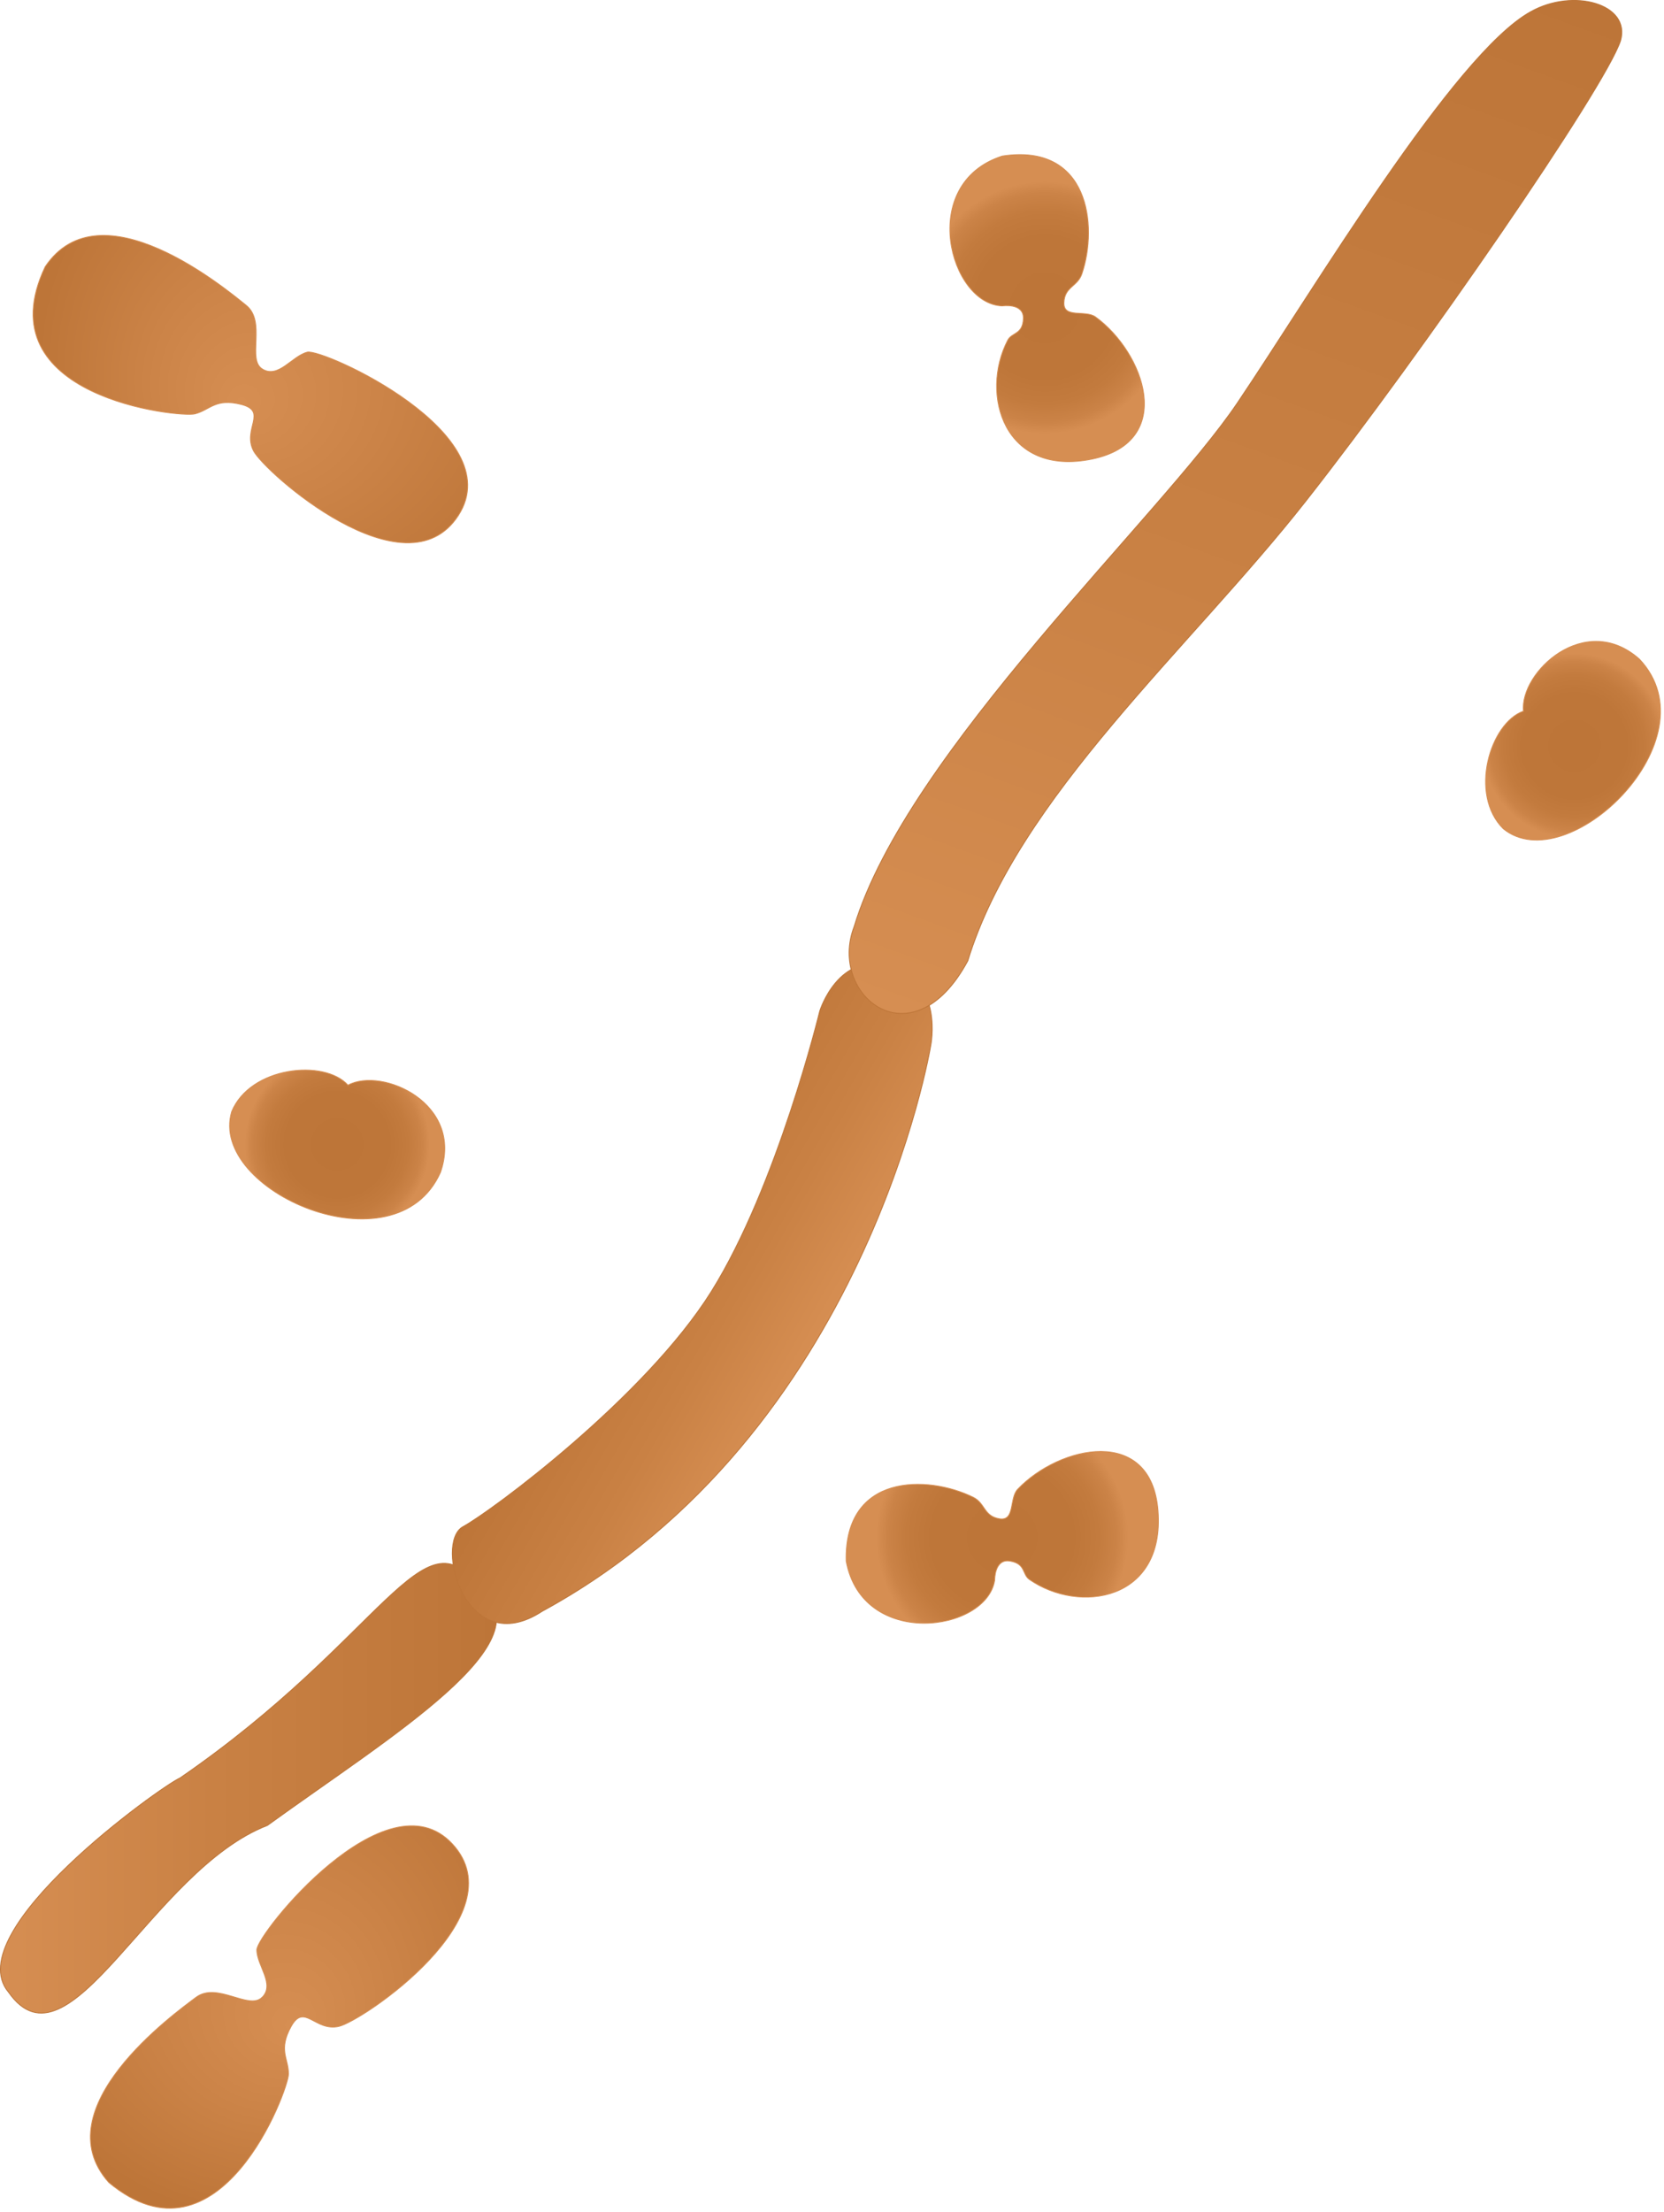 
        <svg xmlns:rdf="http://www.w3.org/1999/02/22-rdf-syntax-ns#" xmlns="http://www.w3.org/2000/svg" xmlns:cc="http://creativecommons.org/ns#" xmlns:xlink="http://www.w3.org/1999/xlink" xmlns:dc="http://purl.org/dc/elements/1.1/" x="0px" y="0px" width="377" height="501" viewBox="0 0 377 501" xml:space="preserve">
            <title>Acinetobacter spp. (Bacteria)</title>
            <desc xmlns:ian_image_library="https://ian.umces.edu/media-library/">
                <ian_image_library:title>Acinetobacter spp. (Bacteria)</ian_image_library:title>
                <ian_image_library:descr>Illustration of Acinetobacter spp.</ian_image_library:descr>
                <ian_image_library:scene>
                    <ian_image_library:contains>Bacteria, Proteobacteria, Gammaproteobacteria, Pseudomonadales, Moraxellaceae</ian_image_library:contains>
                    <ian_image_library:when>2008-12-22</ian_image_library:when>
                </ian_image_library:scene>
            </desc>
            
 <defs></defs>
 <linearGradient id="ian_symbols_4bb4bea96219de5459393fa038b5da64" y2="404.99" gradientUnits="userSpaceOnUse" x2=".095" y1="404.99" x1="112.51">
  <stop stop-color="#BD7538" offset="0"/>
  <stop stop-color="#C98144" offset=".57"/>
  <stop stop-color="#D68E52" offset="1"/>
 </linearGradient>
 <path stroke="#BD7538" stroke-width=".191" d="m1.895 451.14c-11.376-13.769 34.735-46.699 38.912-48.494 46.122-31.745 55.095-61.087 67.678-43.109 16.161 11.974-19.761 33.518-47.906 53.877-26.347 10.18-44.9 57.49-58.679 37.72z" fill="url(#ian_symbols_4bb4bea96219de5459393fa038b5da64)"/>
 <linearGradient id="ian_symbols_62f00392ec5b50848d7a71a8c0b3467b" y2="307.78" gradientUnits="userSpaceOnUse" x2="182.6" y1="283.38" x1="140.32">
  <stop stop-color="#BD7538" offset="0"/>
  <stop stop-color="#C98144" offset=".57"/>
  <stop stop-color="#D68E52" offset="1"/>
 </linearGradient>
 <path stroke="#BD7538" stroke-width=".191" d="m201.89 218.81c-11.984-3.589-16.171 10.179-16.171 10.179s-9.582 39.521-24.546 63.479c-14.976 23.948-49.701 49.69-56.291 53.29-6.58 3.6.598 30.538 17.966 19.151 73.648-40.119 88.025-128.13 88.025-128.13s2.99-14.38-8.99-17.97z" fill="url(#ian_symbols_62f00392ec5b50848d7a71a8c0b3467b)"/>
 <linearGradient id="ian_symbols_7c0c9573cfb38f64a556963b2fbd8b75" y2="240.5" gradientUnits="userSpaceOnUse" x2="232.62" y1="-12.611" x1="324.74">
  <stop stop-color="#BD7538" offset="0"/>
  <stop stop-color="#C98144" offset=".57"/>
  <stop stop-color="#D68E52" offset="1"/>
 </linearGradient>
 <path stroke="#BD7538" stroke-width=".191" d="m193.52 209.84c-6.003 15.573 13.16 31.126 25.742 7.776 11.376-37.129 50.288-70.658 76.64-104.19 26.351-33.529 67.666-93.409 71.255-104.2 2.393-8.374-10.777-11.974-20.348-6.58-17.379 9.571-49.113 62.871-66.481 88.624-17.36 25.746-74.85 79.026-86.81 118.57z" fill="url(#ian_symbols_7c0c9573cfb38f64a556963b2fbd8b75)"/>
 <radialGradient id="ian_symbols_0bf5ff73a6ce3d140596351a2004323c" gradientUnits="userSpaceOnUse" cy="348.17" cx="227.08" r="28.544">
  <stop stop-color="#BD7538" offset="0"/>
  <stop stop-color="#BE7639" offset=".562"/>
  <stop stop-color="#C37B3E" offset=".764"/>
  <stop stop-color="#CB8347" offset=".908"/>
  <stop stop-color="#D68E52" offset="1"/>
 </radialGradient>
 <path stroke="#D68E52" stroke-width=".191" d="m225.35 357.91c-1.912 11.792-29.973 15.542-33.636-4.368-.471-19.836 18.414-19.558 28.775-14.452 2.777 1.378 2.35 4.272 5.949 4.87 3.6.588 2.18-4.636 4.134-6.687 9.475-9.955 30.304-14.483 31.788 4.882 1.581 20.369-17.806 23.435-29.139 15.552-1.677-1.175-.791-3.567-4.391-4.165-3.58-.60-3.47 4.37-3.47 4.37z" fill="url(#ian_symbols_0bf5ff73a6ce3d140596351a2004323c)"/>
 <radialGradient id="ian_symbols_b319cf58b39ba6a45d0b8a6d91dfbea8" gradientUnits="userSpaceOnUse" cy="577.4" cx="26.831" gradientTransform="matrix(.129 .992 -.992 .129 806.05 -31.417)" r="28.551">
  <stop stop-color="#BD7538" offset="0"/>
  <stop stop-color="#BE7639" offset=".562"/>
  <stop stop-color="#C37B3E" offset=".764"/>
  <stop stop-color="#CB8347" offset=".908"/>
  <stop stop-color="#D68E52" offset="1"/>
 </radialGradient>
 <path stroke="#D68E52" stroke-width=".191" d="m227.07 69.28c-11.932-.374-19.27-27.729 0-33.935 19.601-3.023 21.758 15.744 18.041 26.682-1.004 2.926-3.932 2.895-4.06 6.526-.128 3.643 4.871 1.56 7.167 3.237 11.099 8.107 18.276 28.167-.736 32.162-20.007 4.166-25.539-14.644-19.174-26.896.93-1.805 3.419-1.25 3.547-4.902.13-3.619-4.79-2.872-4.79-2.872z" fill="url(#ian_symbols_b319cf58b39ba6a45d0b8a6d91dfbea8)"/>
 <radialGradient id="ian_symbols_0814dbb65ac8ec04add125c4e51fa1d7" fx="65.968" fy="458.93" gradientUnits="userSpaceOnUse" cy="437.37" cx="56.985" r="80.721">
  <stop stop-color="#D68E52" offset="0"/>
  <stop stop-color="#CB8347" offset=".344"/>
  <stop stop-color="#BD7538" offset=".736"/>
  <stop stop-color="#BE7639" offset=".884"/>
  <stop stop-color="#C37B3E" offset=".938"/>
  <stop stop-color="#CB8347" offset=".976"/>
  <stop stop-color="#D68E52" offset="1"/>
 </radialGradient>
 <path stroke="#D68E52" stroke-width=".191" d="m59.382 452.34c-3.002 3.001-10.18-3.578-14.965 0-4.807 3.589-34.736 25.154-19.771 41.925 25.155 20.957 40.718-20.968 40.718-24.567 0-3.589-2.382-5.384.599-10.767 3.001-5.395 5.394 1.196 10.777 0 5.404-1.196 40.728-25.155 25.753-41.327-14.976-16.16-44.307 20.37-44.307 23.97.003 3.6 4.19 7.78 1.199 10.78z" fill="url(#ian_symbols_0814dbb65ac8ec04add125c4e51fa1d7)"/>
 <radialGradient id="ian_symbols_24b1f0d239220184f142104f11acfbc6" fx="-80.809" fy="524.47" gradientUnits="userSpaceOnUse" cy="502.92" cx="-89.791" gradientTransform="matrix(.249 .969 -.969 .249 582.83 39.196)" r="80.714">
  <stop stop-color="#D68E52" offset="0"/>
  <stop stop-color="#CB8347" offset=".344"/>
  <stop stop-color="#BD7538" offset=".736"/>
  <stop stop-color="#BE7639" offset=".884"/>
  <stop stop-color="#C37B3E" offset=".938"/>
  <stop stop-color="#CB8347" offset=".976"/>
  <stop stop-color="#D68E52" offset="1"/>
 </radialGradient>
 <path stroke="#D68E52" stroke-width=".191" d="m59.478 83.604c-3.652-2.147.951-10.746-3.738-14.484-4.668-3.76-33.006-27.376-45.514-8.695-14.024 29.567 30.453 34.192 33.925 33.305 3.481-.887 4.625-3.653 10.585-2.115 5.96 1.57.182 5.533 2.681 10.457 2.511 4.903 34.512 33.155 46.443 14.644 11.931-18.543-30.763-37.855-34.245-36.958-3.482.904-6.494 6.02-10.137 3.852z" fill="url(#ian_symbols_24b1f0d239220184f142104f11acfbc6)"/>
 <radialGradient id="ian_symbols_71e1758c01f83314a9ea87c2480c0bb5" gradientUnits="userSpaceOnUse" cy="259.19" cx="76.392" r="20.952">
  <stop stop-color="#BD7538" offset=".006"/>
  <stop stop-color="#BE7639" offset=".564"/>
  <stop stop-color="#C37B3E" offset=".766"/>
  <stop stop-color="#CB8347" offset=".909"/>
  <stop stop-color="#D68E52" offset="1"/>
 </radialGradient>
 <path stroke="#D68E52" stroke-width=".191" d="m78.843 245.76c7.776-4.188 26.352 4.187 20.946 19.761-10.168 22.751-52.681 4.187-47.297-13.769 4.199-10.18 20.958-11.98 26.351-5.99z" fill="url(#ian_symbols_71e1758c01f83314a9ea87c2480c0bb5)"/>
 <radialGradient id="ian_symbols_ac7e69f98457d78491b52aee56bed757" gradientUnits="userSpaceOnUse" cy="303.21" cx="689.49" gradientTransform="matrix(.384 -.923 .923 .384 -187.94 688.88)" r="20.952">
  <stop stop-color="#BD7538" offset=".006"/>
  <stop stop-color="#BE7639" offset=".564"/>
  <stop stop-color="#C37B3E" offset=".766"/>
  <stop stop-color="#CB8347" offset=".909"/>
  <stop stop-color="#D68E52" offset="1"/>
 </radialGradient>
 <path stroke="#D68E52" stroke-width=".191" d="m345.16 161.06c-.897-8.801 13.971-22.73 26.275-11.781 17.123 18.137-16.331 50.277-30.858 38.399-7.8-7.77-3.02-23.94 4.58-26.62z" fill="url(#ian_symbols_ac7e69f98457d78491b52aee56bed757)"/>
</svg>
